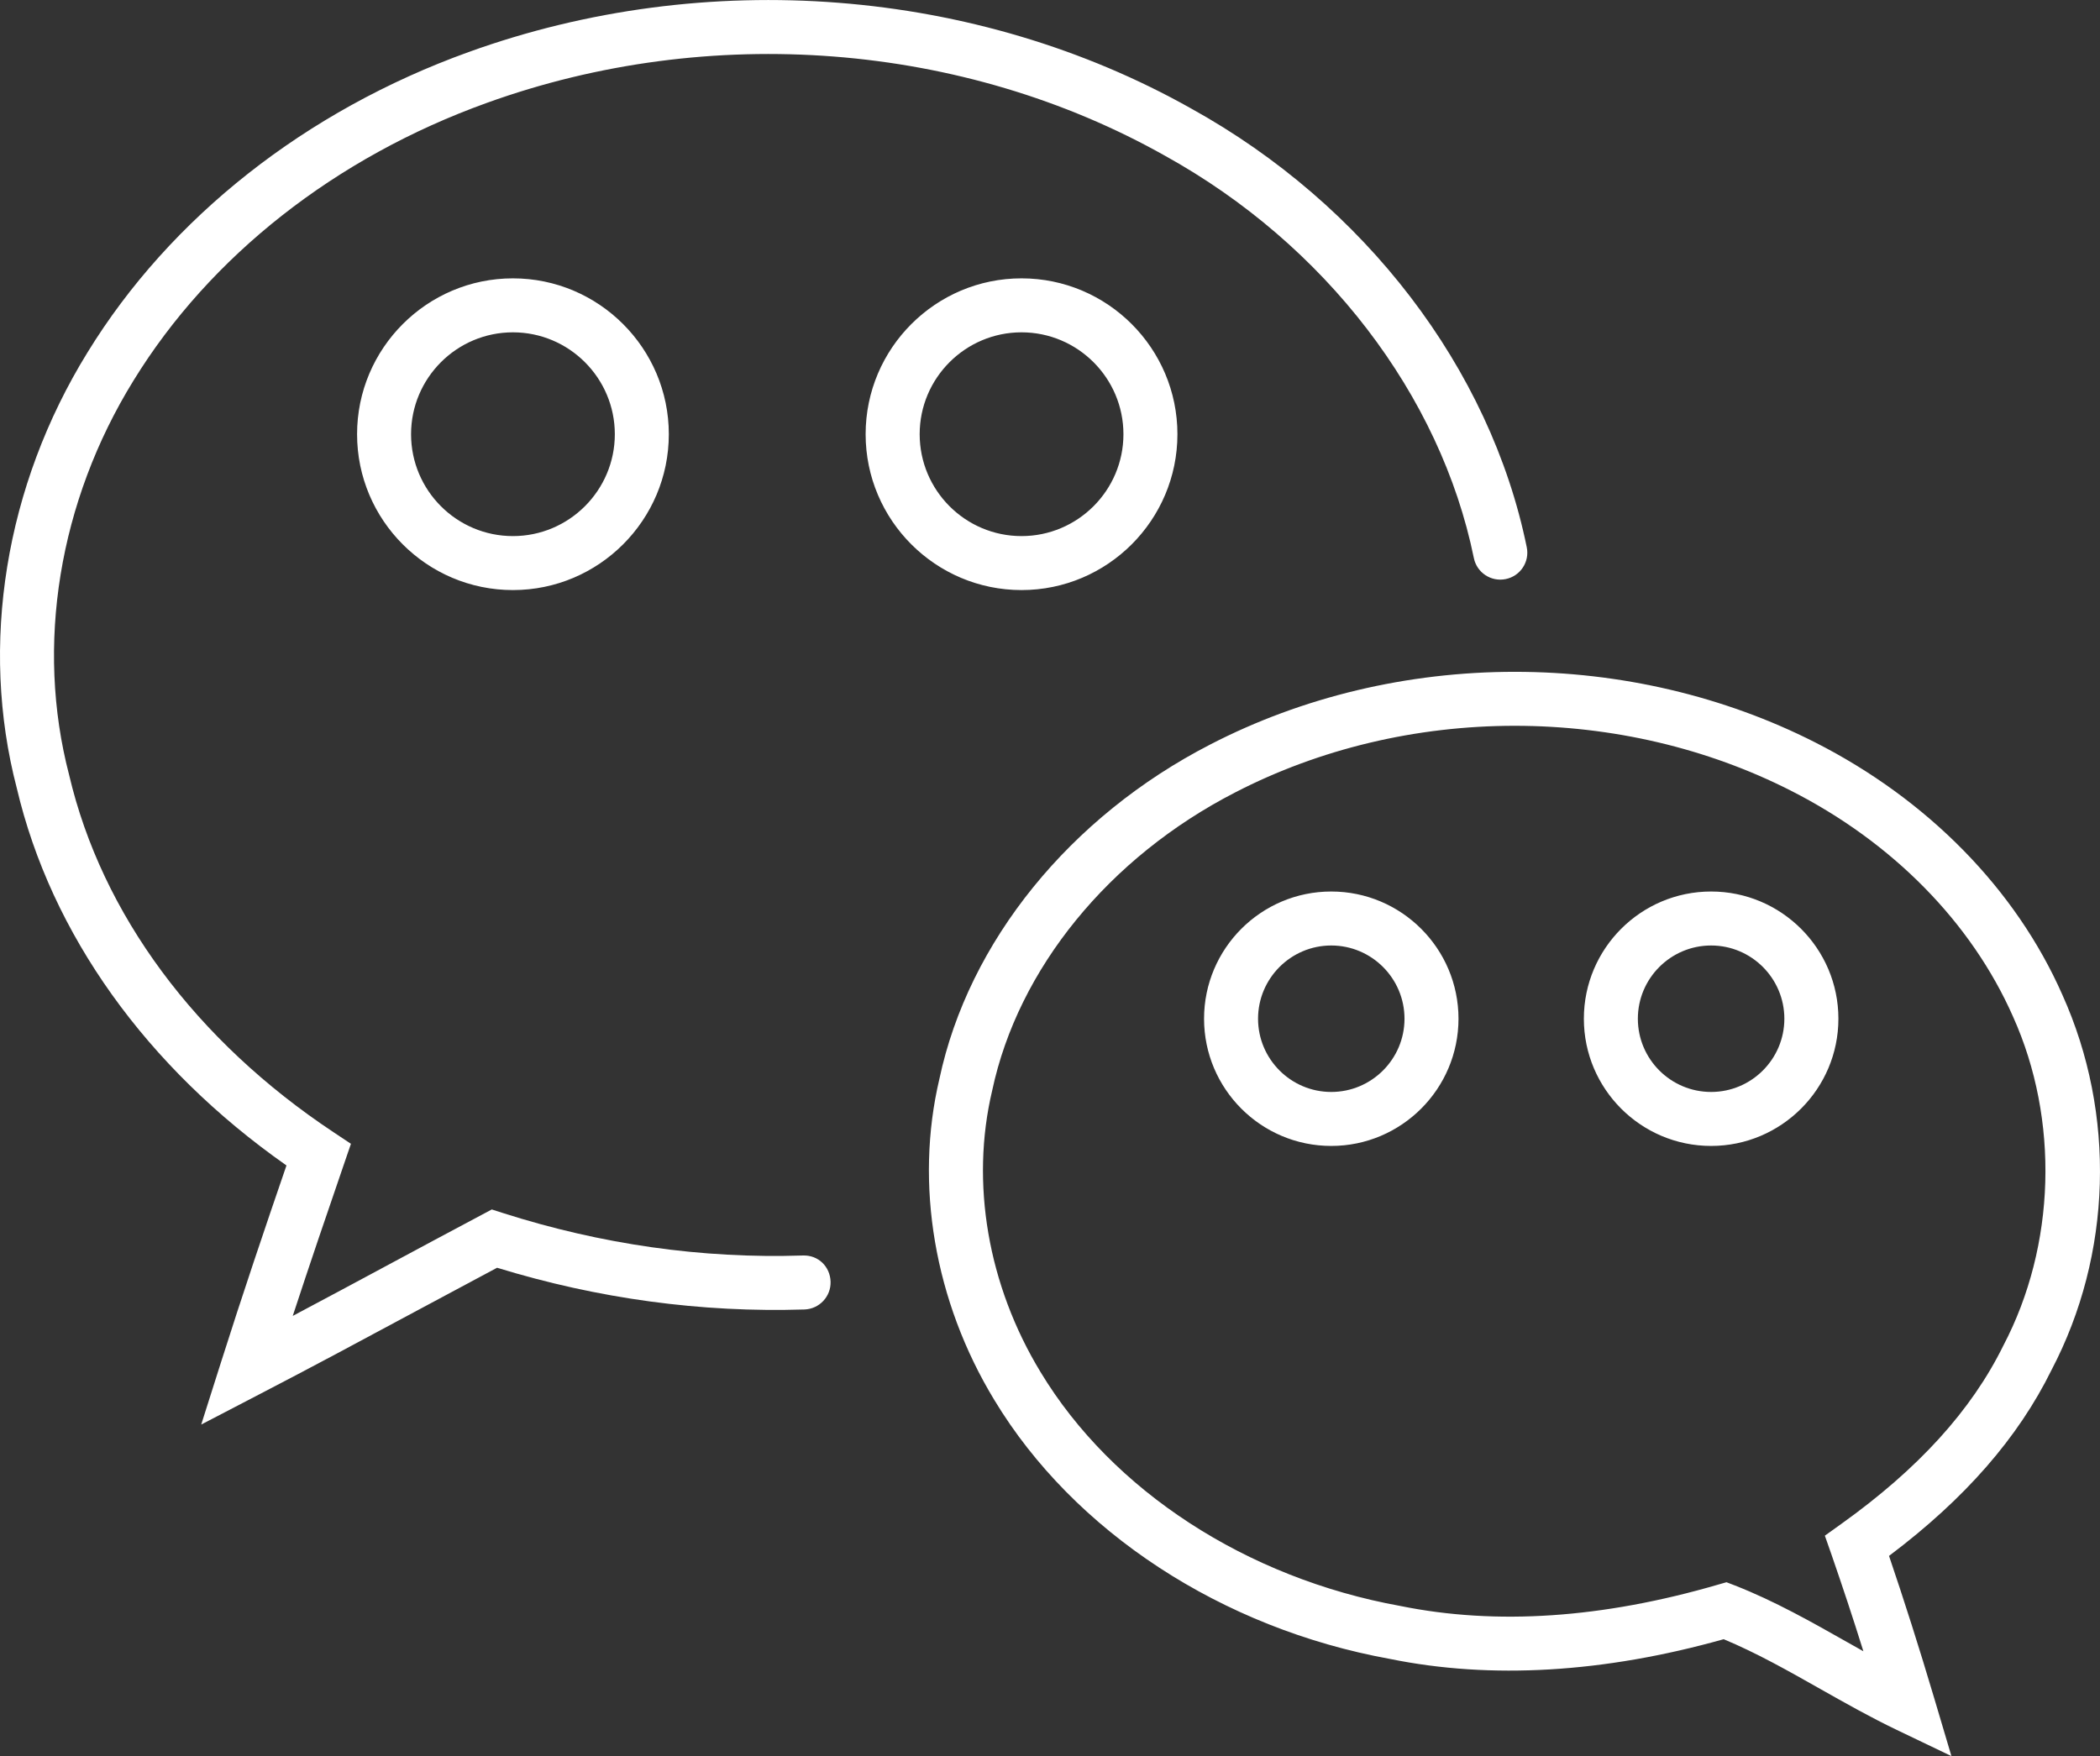<?xml version="1.0" encoding="utf-8"?>
<!-- Generator: Adobe Illustrator 16.0.0, SVG Export Plug-In . SVG Version: 6.00 Build 0)  -->
<!DOCTYPE svg PUBLIC "-//W3C//DTD SVG 1.1//EN" "http://www.w3.org/Graphics/SVG/1.1/DTD/svg11.dtd">
<svg version="1.1" id="Layer_1" xmlns="http://www.w3.org/2000/svg" xmlns:xlink="http://www.w3.org/1999/xlink" x="0px" y="0px"
	 width="40.451px" height="33.835px" viewBox="0 0 40.451 33.835" style="enable-background:new 0 0 40.451 33.835;"
	 xml:space="preserve">
<rect x="0" y="0" width="40.451" height="33.835" fill="#333333" stroke="none"/>
<style type="text/css">
<![CDATA[
	.st0{fill:#FFFFFF;}
]]>
</style>
<g>
	<g>
		<g>
			<path class="st0" d="M37.589,33.835l-1.058-0.507c-0.505-0.242-0.994-0.519-1.467-0.786c-0.631-0.357-1.231-0.696-1.862-0.959
				c-2.305,0.648-4.482,0.777-6.428,0.38c-3.237-0.586-6.09-2.452-7.621-4.989c-1.154-1.9-1.539-4.158-1.057-6.191
				c0.561-2.638,2.513-5.049,5.219-6.44c1.771-0.915,3.798-1.399,5.863-1.399c2.032,0,4.031,0.469,5.782,1.358
				c2.175,1.104,3.869,2.831,4.765,4.863c1.037,2.301,0.958,5.006-0.208,7.231c-0.642,1.305-1.668,2.482-3.13,3.582
				c0.293,0.863,0.579,1.761,0.868,2.733L37.589,33.835z M33.256,30.485l0.166,0.064c0.758,0.297,1.468,0.699,2.155,1.088
				c0.105,0.059,0.21,0.119,0.316,0.178c-0.201-0.645-0.406-1.26-0.613-1.859l-0.129-0.368l0.317-0.227
				c1.485-1.062,2.506-2.186,3.121-3.435c1.012-1.929,1.08-4.353,0.187-6.338c-0.802-1.816-2.324-3.363-4.287-4.358
				c-1.605-0.815-3.442-1.246-5.311-1.246c-1.898,0-3.761,0.444-5.386,1.284c-2.432,1.25-4.181,3.396-4.68,5.743
				c-0.423,1.782-0.083,3.754,0.931,5.424c1.38,2.287,3.969,3.971,6.928,4.507c1.858,0.378,3.907,0.234,6.114-0.408L33.256,30.485z
				 M32.96,22.079c-1.352,0-2.451-1.099-2.451-2.451c0-1.352,1.099-2.451,2.451-2.451s2.452,1.099,2.452,2.451
				C35.412,20.979,34.312,22.079,32.96,22.079z M32.96,18.217c-0.778,0-1.411,0.633-1.411,1.411s0.633,1.411,1.411,1.411
				s1.411-0.633,1.411-1.411S33.738,18.217,32.96,18.217z M25.643,22.079c-1.352,0-2.45-1.099-2.45-2.451
				c0-1.352,1.099-2.451,2.45-2.451c1.352,0,2.451,1.099,2.451,2.451C28.094,20.979,26.995,22.079,25.643,22.079z M25.643,18.217
				c-0.777,0-1.41,0.633-1.41,1.411s0.633,1.411,1.41,1.411c0.778,0,1.411-0.633,1.411-1.411S26.421,18.217,25.643,18.217z"/>
		</g>
		<g>
			<path class="st0" d="M3.876,27.447l0.38-1.197c0.415-1.31,0.848-2.591,1.262-3.795c-2.696-1.89-4.534-4.46-5.195-7.271
				c-0.72-2.759-0.224-5.822,1.362-8.393c1.597-2.602,4.204-4.657,7.341-5.788c4.572-1.651,9.776-1.245,13.919,1.088
				c3.345,1.851,5.762,5.011,6.464,8.453c0.058,0.282-0.124,0.556-0.405,0.613c-0.282,0.058-0.557-0.124-0.614-0.405
				c-0.643-3.147-2.866-6.045-5.951-7.752c-3.887-2.188-8.768-2.568-13.061-1.018C6.462,3.032,4.044,4.934,2.57,7.335
				c-1.438,2.331-1.89,5.1-1.238,7.598c0.629,2.68,2.438,5.12,5.093,6.882l0.335,0.223L6.63,22.417
				c-0.322,0.937-0.659,1.924-0.991,2.937c0.616-0.326,1.23-0.657,1.845-0.987c0.598-0.321,1.196-0.643,1.796-0.961l0.193-0.103
				l0.209,0.067c1.896,0.606,3.84,0.884,5.78,0.82c0.303-0.012,0.527,0.216,0.537,0.503c0.009,0.287-0.216,0.527-0.503,0.537
				c-1.986,0.063-3.978-0.207-5.921-0.804c-0.533,0.284-1.066,0.57-1.599,0.856c-0.993,0.534-1.985,1.067-2.985,1.585L3.876,27.447z
				 M19.677,11.369c-1.655,0-3.003-1.347-3.003-3.003c0-1.655,1.348-3.003,3.003-3.003c1.656,0,3.003,1.348,3.003,3.003
				C22.68,10.021,21.333,11.369,19.677,11.369z M19.677,6.403c-1.082,0-1.962,0.881-1.962,1.963c0,1.083,0.88,1.963,1.962,1.963
				s1.963-0.881,1.963-1.963C21.64,7.284,20.759,6.403,19.677,6.403z M9.88,11.369c-1.656,0-3.002-1.347-3.002-3.003
				c0-1.655,1.347-3.003,3.002-3.003s3.003,1.348,3.003,3.003C12.883,10.021,11.536,11.369,9.88,11.369z M9.88,6.403
				c-1.082,0-1.962,0.881-1.962,1.963c0,1.083,0.88,1.963,1.962,1.963s1.963-0.881,1.963-1.963
				C11.843,7.284,10.962,6.403,9.88,6.403z"/>
		</g>
	</g>
</g>
</svg>
